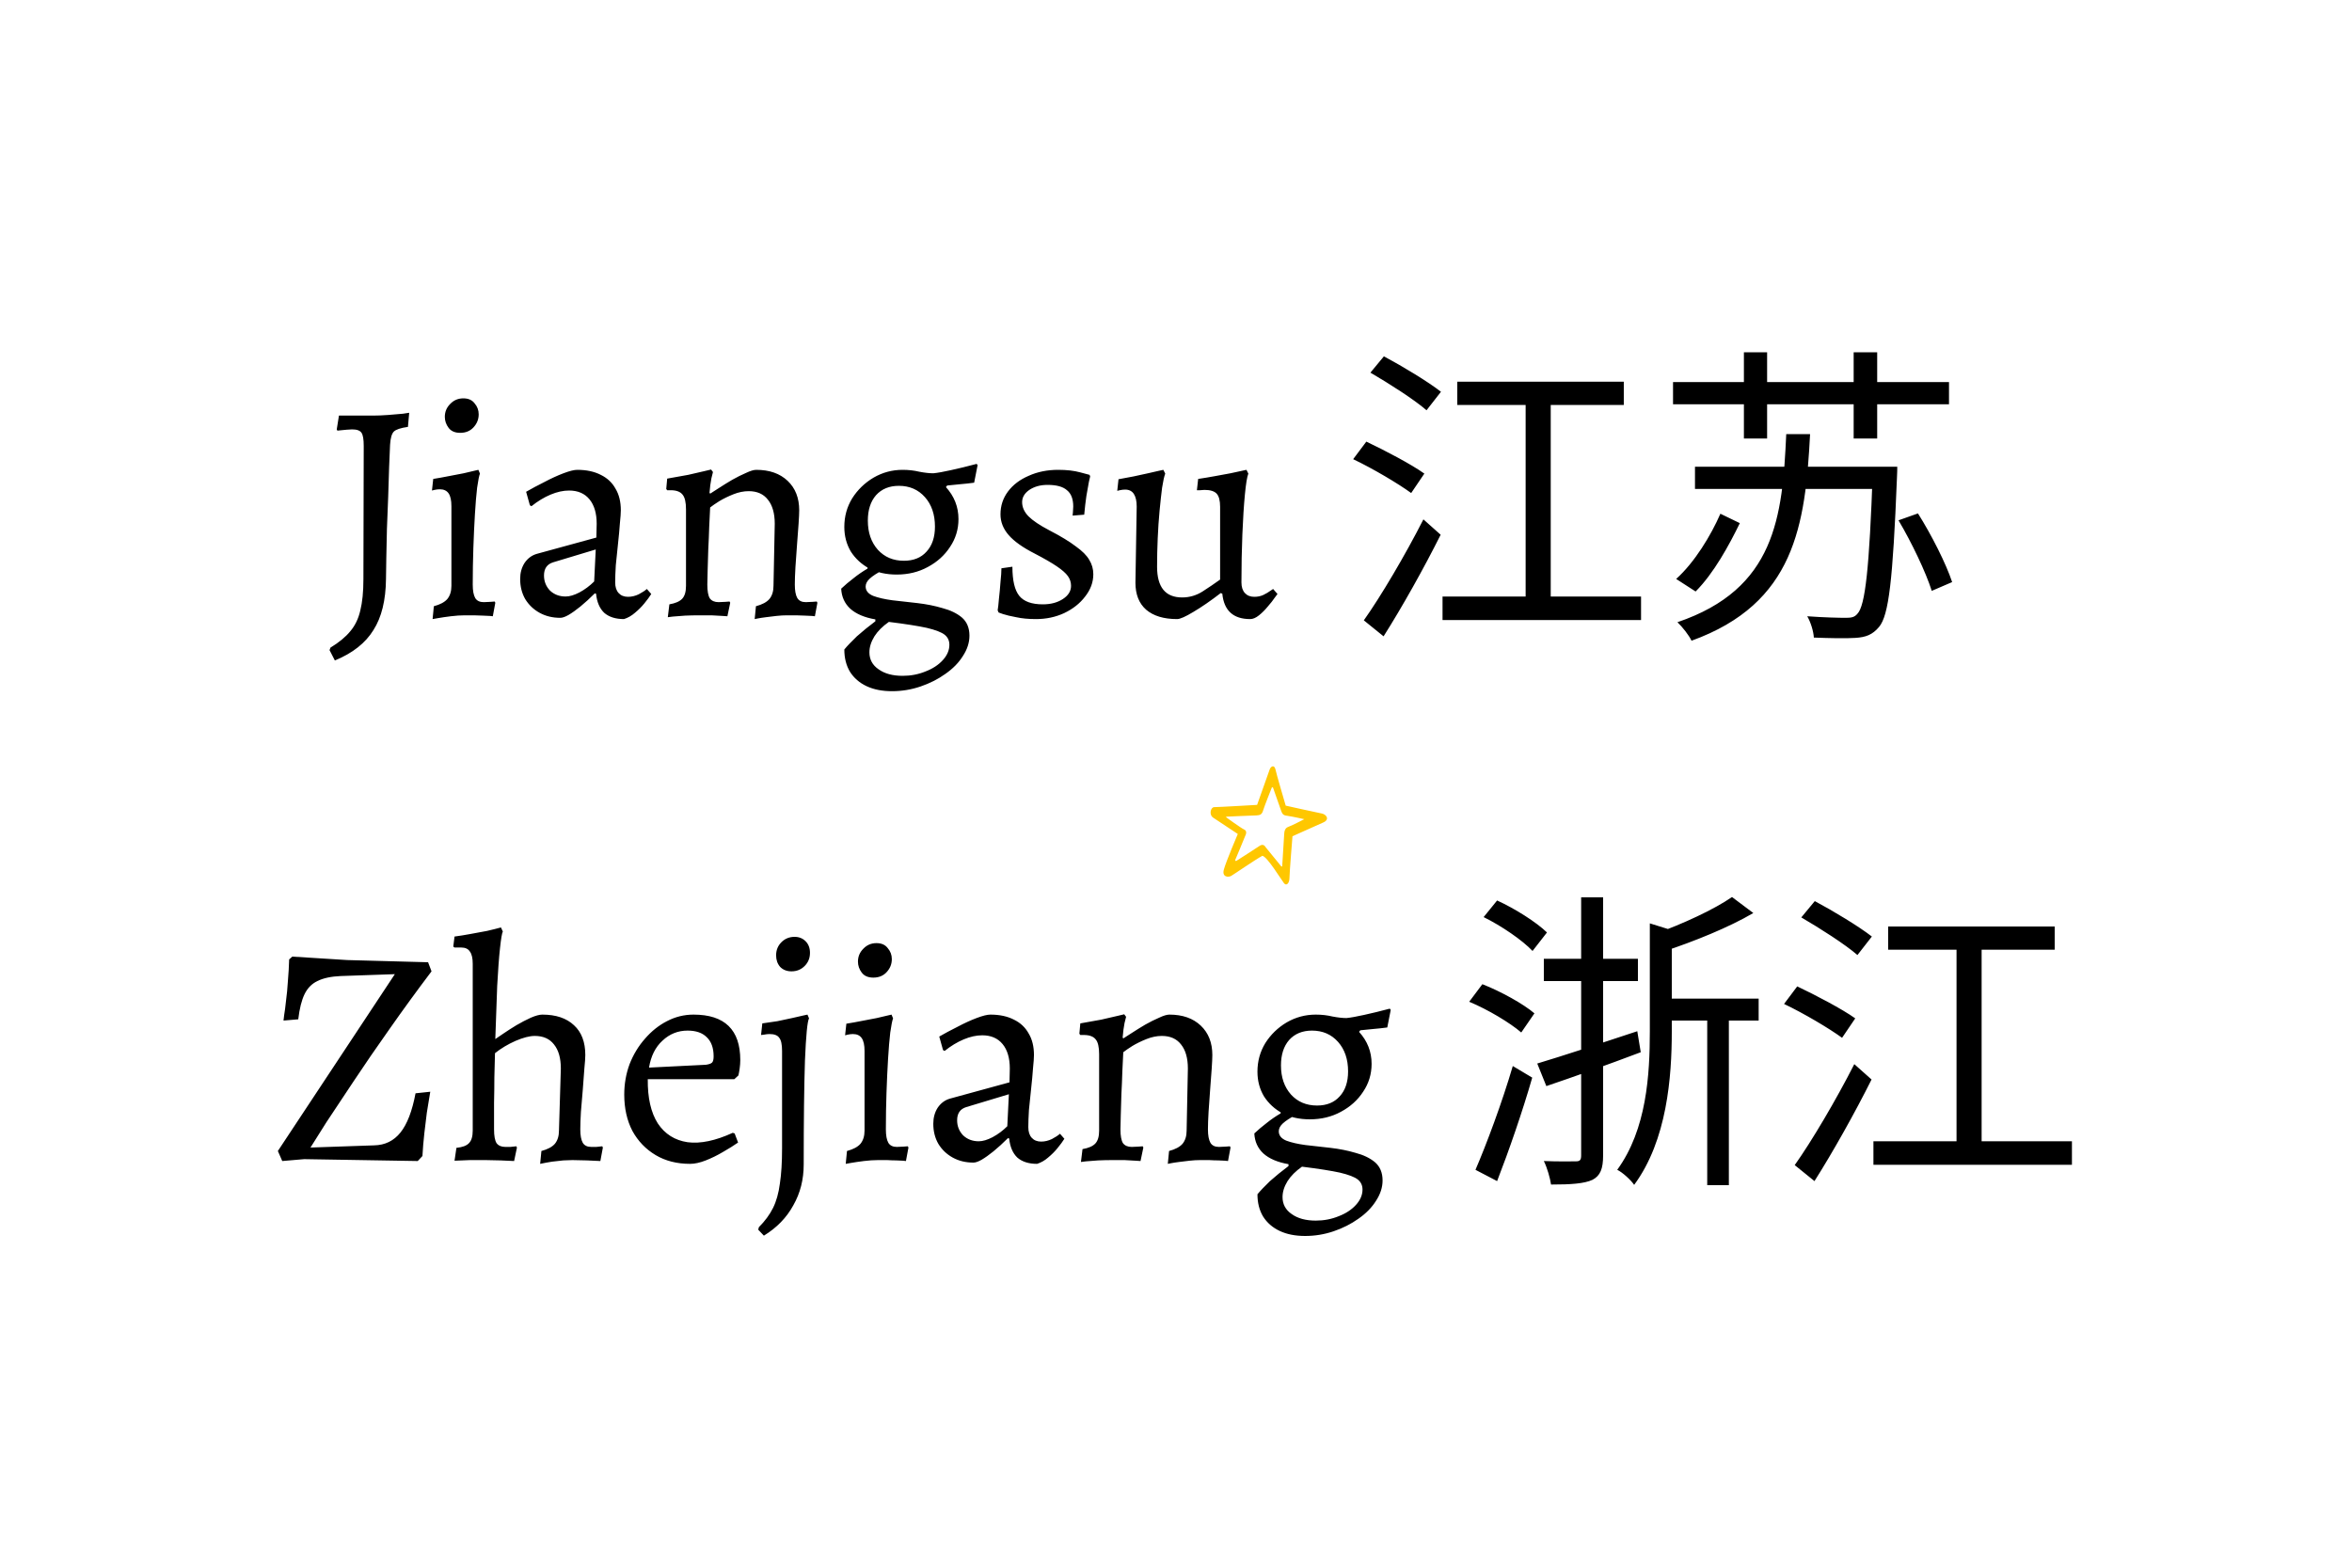 <svg width="600" height="400" viewBox="0 0 600 400" fill="none" xmlns="http://www.w3.org/2000/svg">
<path d="M85.427 168.52L84.067 165.88L84.307 165.24C86.493 163.907 88.173 162.52 89.347 161.08C90.573 159.64 91.427 157.88 91.907 155.8C92.44 153.667 92.707 151 92.707 147.8L92.787 113.8C92.787 112.093 92.6 110.973 92.227 110.44C91.853 109.853 91.053 109.56 89.827 109.56C89.507 109.56 89.053 109.587 88.467 109.64C87.88 109.693 87.32 109.747 86.787 109.8C86.307 109.853 86.067 109.88 86.067 109.88L85.907 109.56L86.467 106.04H95.107C96.28 106.04 97.587 105.987 99.027 105.88C100.467 105.773 101.72 105.667 102.787 105.56C103.853 105.4 104.387 105.32 104.387 105.32L104.067 108.92C102.2 109.187 101 109.587 100.467 110.12C99.933 110.653 99.613 111.773 99.507 113.48C99.453 114.92 99.373 116.813 99.267 119.16C99.213 121.453 99.133 123.987 99.027 126.76C98.92 129.48 98.813 132.2 98.707 134.92C98.653 137.64 98.6 140.12 98.547 142.36C98.493 144.6 98.467 146.387 98.467 147.72C98.413 153.16 97.347 157.507 95.267 160.76C93.24 164.067 89.96 166.653 85.427 168.52ZM110.356 157.96L110.676 154.68C112.276 154.253 113.423 153.64 114.116 152.84C114.809 151.987 115.156 150.867 115.156 149.48V129.16C115.156 127.667 114.916 126.573 114.436 125.88C113.956 125.187 113.209 124.84 112.196 124.84C111.769 124.84 111.316 124.893 110.836 125C110.409 125.107 110.196 125.16 110.196 125.16L110.516 122.2C111.849 121.987 113.183 121.747 114.516 121.48C115.903 121.213 117.156 120.973 118.276 120.76C119.396 120.493 120.303 120.28 120.996 120.12C121.689 119.96 122.036 119.88 122.036 119.88L122.436 120.84C122.223 121.373 121.983 122.573 121.716 124.44C121.503 126.253 121.316 128.493 121.156 131.16C120.996 133.773 120.863 136.653 120.756 139.8C120.649 142.893 120.596 146.013 120.596 149.16C120.596 150.707 120.809 151.853 121.236 152.6C121.663 153.293 122.383 153.64 123.396 153.64C123.876 153.64 124.463 153.613 125.156 153.56C125.849 153.507 126.196 153.48 126.196 153.48L126.356 153.8L125.716 157.24C125.716 157.24 125.476 157.213 124.996 157.16C124.569 157.16 123.983 157.133 123.236 157.08C122.543 157.08 121.769 157.053 120.916 157C120.116 157 119.343 157 118.596 157C117.476 157 116.276 157.08 114.996 157.24C113.716 157.4 112.623 157.56 111.716 157.72C110.809 157.88 110.356 157.96 110.356 157.96ZM117.396 110.44C116.063 110.44 115.076 110.013 114.436 109.16C113.796 108.307 113.476 107.373 113.476 106.36C113.476 105.08 113.929 103.987 114.836 103.08C115.743 102.12 116.863 101.64 118.196 101.64C119.476 101.64 120.436 102.067 121.076 102.92C121.769 103.72 122.116 104.653 122.116 105.72C122.116 107 121.663 108.12 120.756 109.08C119.903 109.987 118.783 110.44 117.396 110.44ZM159.174 157.96C157.041 157.96 155.361 157.427 154.134 156.36C152.961 155.24 152.267 153.613 152.054 151.48L151.734 151.4C150.454 152.68 149.227 153.8 148.054 154.76C146.934 155.667 145.921 156.387 145.014 156.92C144.161 157.4 143.467 157.64 142.934 157.64C140.961 157.64 139.201 157.213 137.654 156.36C136.107 155.507 134.881 154.333 133.974 152.84C133.121 151.347 132.694 149.64 132.694 147.72C132.694 146.173 133.067 144.813 133.814 143.64C134.614 142.467 135.654 141.693 136.934 141.32L152.134 137.16L152.214 133.64C152.214 130.973 151.601 128.893 150.374 127.4C149.147 125.907 147.414 125.16 145.174 125.16C143.681 125.16 142.107 125.507 140.454 126.2C138.801 126.893 137.174 127.88 135.574 129.16L135.174 128.92L134.214 125.48C135.601 124.68 137.147 123.853 138.854 123C140.561 122.093 142.187 121.347 143.734 120.76C145.281 120.173 146.454 119.88 147.254 119.88C149.601 119.88 151.601 120.307 153.254 121.16C154.907 121.96 156.161 123.133 157.014 124.68C157.921 126.173 158.374 128.013 158.374 130.2C158.374 130.893 158.294 132.013 158.134 133.56C158.027 135.107 157.867 136.84 157.654 138.76C157.441 140.627 157.254 142.44 157.094 144.2C156.987 145.96 156.934 147.427 156.934 148.6C156.934 149.773 157.227 150.68 157.814 151.32C158.401 151.96 159.201 152.28 160.214 152.28C161.121 152.28 162.027 152.067 162.934 151.64C163.841 151.16 164.534 150.707 165.014 150.28L166.134 151.56C165.707 152.253 165.121 153.053 164.374 153.96C163.681 154.813 162.881 155.613 161.974 156.36C161.121 157.107 160.187 157.64 159.174 157.96ZM144.294 152.2C145.307 152.2 146.481 151.853 147.814 151.16C149.201 150.413 150.454 149.48 151.574 148.36L151.974 140.2L141.094 143.48C139.547 143.96 138.774 145.08 138.774 146.84C138.774 148.333 139.281 149.613 140.294 150.68C141.361 151.693 142.694 152.2 144.294 152.2ZM192.84 154.68C194.44 154.253 195.586 153.64 196.28 152.84C196.973 151.987 197.32 150.867 197.32 149.48L197.64 133.64C197.64 130.973 197.053 128.92 195.88 127.48C194.76 126.04 193.133 125.32 191 125.32C189.72 125.32 188.413 125.587 187.08 126.12C185.746 126.653 184.546 127.24 183.48 127.88C182.466 128.52 181.693 129.053 181.16 129.48C181.106 130.867 181.026 132.52 180.92 134.44C180.866 136.307 180.786 138.227 180.68 140.2C180.626 142.173 180.573 143.96 180.52 145.56C180.466 147.16 180.44 148.36 180.44 149.16C180.44 150.813 180.653 151.987 181.08 152.68C181.56 153.32 182.306 153.64 183.32 153.64C183.8 153.64 184.386 153.613 185.08 153.56C185.773 153.507 186.12 153.48 186.12 153.48L186.28 153.8L185.56 157.24C185.56 157.24 185.16 157.213 184.36 157.16C183.56 157.107 182.6 157.053 181.48 157C180.36 157 179.293 157 178.28 157C177.16 157 175.986 157.027 174.76 157.08C173.533 157.187 172.493 157.267 171.64 157.32C170.786 157.427 170.36 157.48 170.36 157.48L170.76 154.2C172.306 153.933 173.4 153.453 174.04 152.76C174.68 152.067 175 150.973 175 149.48V129.96C175 128.147 174.706 126.893 174.12 126.2C173.533 125.453 172.52 125.08 171.08 125.08H170.2L169.96 124.76L170.2 122.12C172.066 121.8 173.853 121.48 175.56 121.16C177.266 120.787 178.653 120.467 179.72 120.2C180.84 119.933 181.4 119.8 181.4 119.8L181.88 120.44C181.88 120.44 181.746 120.973 181.48 122.04C181.266 123.107 181.106 124.333 181 125.72L181.16 125.96C181.64 125.64 182.386 125.16 183.4 124.52C184.466 123.827 185.586 123.133 186.76 122.44C187.986 121.747 189.16 121.16 190.28 120.68C191.4 120.147 192.28 119.88 192.92 119.88C196.28 119.88 198.946 120.813 200.92 122.68C202.893 124.547 203.88 127.053 203.88 130.2C203.88 130.893 203.826 132.04 203.72 133.64C203.613 135.24 203.48 137.027 203.32 139C203.16 140.973 203.026 142.867 202.92 144.68C202.813 146.493 202.76 147.987 202.76 149.16C202.76 150.707 202.973 151.853 203.4 152.6C203.826 153.293 204.546 153.64 205.56 153.64C206.04 153.64 206.626 153.613 207.32 153.56C208.013 153.507 208.36 153.48 208.36 153.48L208.52 153.8L207.88 157.24C207.88 157.24 207.64 157.213 207.16 157.16C206.733 157.16 206.146 157.133 205.4 157.08C204.706 157.08 203.933 157.053 203.08 157C202.28 157 201.506 157 200.76 157C199.906 157 199 157.053 198.04 157.16C197.133 157.267 196.253 157.373 195.4 157.48C194.546 157.587 193.853 157.693 193.32 157.8C192.786 157.907 192.52 157.96 192.52 157.96L192.84 154.68ZM227.548 176.36C225.041 176.36 222.881 175.933 221.068 175.08C219.254 174.227 217.841 173 216.828 171.4C215.868 169.8 215.388 167.907 215.388 165.72C216.134 164.813 217.201 163.693 218.588 162.36C220.028 161.08 221.601 159.8 223.308 158.52V158.04C220.534 157.56 218.401 156.653 216.908 155.32C215.468 153.987 214.694 152.28 214.588 150.2C215.548 149.293 216.588 148.413 217.708 147.56C218.828 146.653 220.028 145.827 221.308 145.08V143.96L225.468 145.32C223.814 146.173 222.614 146.947 221.868 147.64C221.174 148.28 220.828 148.947 220.828 149.64C220.828 150.707 221.468 151.507 222.748 152.04C224.028 152.52 225.654 152.893 227.628 153.16C229.654 153.373 231.788 153.613 234.028 153.88C236.321 154.147 238.454 154.573 240.428 155.16C242.454 155.693 244.108 156.493 245.388 157.56C246.668 158.68 247.308 160.227 247.308 162.2C247.308 163.96 246.748 165.693 245.628 167.4C244.561 169.107 243.068 170.627 241.148 171.96C239.281 173.293 237.174 174.36 234.828 175.16C232.481 175.96 230.054 176.36 227.548 176.36ZM230.268 172.44C232.348 172.44 234.294 172.067 236.108 171.32C237.921 170.627 239.388 169.667 240.508 168.44C241.628 167.213 242.188 165.907 242.188 164.52C242.188 163.453 241.788 162.6 240.988 161.96C240.188 161.32 238.668 160.733 236.428 160.2C234.241 159.72 231.014 159.213 226.748 158.68C225.148 159.8 223.921 161.027 223.068 162.36C222.214 163.747 221.788 165.107 221.788 166.44C221.788 168.253 222.561 169.693 224.108 170.76C225.654 171.88 227.708 172.44 230.268 172.44ZM230.588 143.08C233.041 143.08 234.961 142.307 236.348 140.76C237.788 139.213 238.508 137.08 238.508 134.36C238.508 131.267 237.654 128.76 235.948 126.84C234.241 124.92 232.028 123.96 229.308 123.96C226.854 123.96 224.908 124.76 223.468 126.36C222.081 127.96 221.388 130.12 221.388 132.84C221.388 135.88 222.241 138.36 223.948 140.28C225.654 142.147 227.868 143.08 230.588 143.08ZM228.748 146.6C226.134 146.6 223.814 146.093 221.788 145.08C219.814 144.013 218.241 142.573 217.068 140.76C215.948 138.893 215.388 136.787 215.388 134.44C215.388 131.773 216.054 129.347 217.388 127.16C218.774 124.973 220.588 123.213 222.828 121.88C225.121 120.547 227.601 119.88 230.268 119.88C231.761 119.88 233.174 120.04 234.508 120.36C235.894 120.627 237.094 120.76 238.108 120.76C239.174 120.653 240.668 120.387 242.588 119.96C244.561 119.533 246.748 119 249.148 118.36L249.388 118.68L248.508 123.16C247.334 123.32 246.108 123.453 244.828 123.56C243.548 123.667 242.481 123.773 241.628 123.88L241.308 124.28C243.441 126.627 244.508 129.347 244.508 132.44C244.508 135.053 243.788 137.427 242.348 139.56C240.961 141.693 239.068 143.4 236.668 144.68C234.321 145.96 231.681 146.6 228.748 146.6ZM264.266 157.96C262.346 157.96 260.666 157.8 259.226 157.48C257.786 157.213 256.666 156.947 255.866 156.68C255.119 156.413 254.746 156.28 254.746 156.28L254.506 155.72C254.613 155.133 254.719 154.173 254.826 152.84C254.986 151.453 255.119 150.013 255.226 148.52C255.386 147.027 255.466 145.853 255.466 145L258.266 144.6C258.266 148.12 258.853 150.6 260.026 152.04C261.199 153.48 263.199 154.2 266.026 154.2C268.053 154.2 269.759 153.747 271.146 152.84C272.533 151.933 273.226 150.813 273.226 149.48C273.226 148.573 272.959 147.747 272.426 147C271.893 146.253 270.959 145.427 269.626 144.52C268.293 143.613 266.399 142.52 263.946 141.24C260.906 139.693 258.693 138.12 257.306 136.52C255.919 134.92 255.226 133.16 255.226 131.24C255.226 129.053 255.866 127.107 257.146 125.4C258.426 123.693 260.186 122.36 262.426 121.4C264.666 120.387 267.173 119.88 269.946 119.88C272.133 119.88 273.999 120.093 275.546 120.52C277.146 120.947 277.946 121.16 277.946 121.16L278.106 121.56C278.106 121.56 277.999 122.013 277.786 122.92C277.626 123.827 277.413 125.027 277.146 126.52C276.933 127.96 276.746 129.56 276.586 131.32L273.626 131.56C273.626 131.56 273.653 131.267 273.706 130.68C273.759 130.093 273.786 129.613 273.786 129.24C273.786 127.32 273.253 125.933 272.186 125.08C271.173 124.173 269.519 123.72 267.226 123.72C265.413 123.72 263.866 124.147 262.586 125C261.359 125.853 260.746 126.893 260.746 128.12C260.746 129.4 261.279 130.6 262.346 131.72C263.466 132.84 265.253 134.04 267.706 135.32C270.586 136.813 272.826 138.173 274.426 139.4C276.079 140.573 277.226 141.72 277.866 142.84C278.559 143.96 278.906 145.187 278.906 146.52C278.906 148.547 278.213 150.44 276.826 152.2C275.493 153.96 273.706 155.373 271.466 156.44C269.279 157.453 266.879 157.96 264.266 157.96ZM289.973 129.24C289.973 127.853 289.733 126.787 289.253 126.04C288.773 125.293 288.027 124.92 287.013 124.92C286.587 124.92 286.133 124.973 285.653 125.08C285.227 125.187 285.013 125.24 285.013 125.24L285.333 122.28C286.56 122.067 287.84 121.827 289.173 121.56C290.507 121.293 291.733 121.027 292.853 120.76C294.027 120.493 294.96 120.28 295.653 120.12C296.4 119.96 296.773 119.88 296.773 119.88L297.253 120.84C296.987 121.533 296.72 122.733 296.453 124.44C296.24 126.093 296.027 128.04 295.813 130.28C295.6 132.52 295.44 134.893 295.333 137.4C295.227 139.853 295.173 142.253 295.173 144.6C295.173 149.827 297.307 152.44 301.573 152.44C303.44 152.44 305.173 151.933 306.773 150.92C308.427 149.853 309.92 148.84 311.253 147.88V129.32C311.253 127.72 310.96 126.6 310.373 125.96C309.787 125.32 308.747 125 307.253 125C307.04 125 306.667 125.027 306.133 125.08C305.6 125.08 305.333 125.08 305.333 125.08L305.653 122.2C307.093 121.987 308.533 121.747 309.973 121.48C311.413 121.213 312.72 120.973 313.893 120.76C315.12 120.493 316.107 120.28 316.853 120.12C317.6 119.96 317.973 119.88 317.973 119.88L318.453 120.84C318.133 121.64 317.84 123.427 317.573 126.2C317.307 128.973 317.093 132.333 316.933 136.28C316.773 140.227 316.693 144.333 316.693 148.6C316.693 149.773 316.987 150.68 317.573 151.32C318.16 151.96 318.96 152.28 319.973 152.28C320.827 152.28 321.6 152.12 322.293 151.8C323.04 151.427 323.627 151.08 324.053 150.76C324.533 150.44 324.773 150.28 324.773 150.28L325.893 151.56C325.893 151.56 325.653 151.88 325.173 152.52C324.747 153.16 324.16 153.907 323.413 154.76C322.72 155.613 321.973 156.36 321.173 157C320.373 157.64 319.627 157.96 318.933 157.96C314.613 157.96 312.24 155.8 311.813 151.48L311.413 151.32C308.853 153.293 306.533 154.893 304.453 156.12C302.427 157.347 301.04 157.96 300.293 157.96C296.88 157.96 294.24 157.16 292.373 155.56C290.56 153.96 289.653 151.667 289.653 148.68L289.973 129.24ZM349.594 95.08C354.394 97.88 360.794 101.96 363.914 104.68L367.594 99.96C364.314 97.4 357.834 93.48 353.034 90.92L349.594 95.08ZM345.194 117.16C350.234 119.56 356.714 123.4 359.994 125.8L363.354 120.84C359.994 118.44 353.274 114.92 348.554 112.68L345.194 117.16ZM347.914 158.28L352.954 162.36C357.674 154.92 363.274 144.92 367.514 136.44L363.114 132.52C358.474 141.64 352.234 152.2 347.914 158.28ZM371.754 97.4V103.32H414.234V97.4H371.754ZM367.994 152.2V158.2H418.634V152.2H367.994ZM389.194 99.32V155.64H395.594V99.32H389.194ZM477.754 119.08V120.2C476.874 145 475.834 154.52 473.834 156.6C473.114 157.48 472.314 157.64 470.874 157.64C469.274 157.64 465.354 157.56 461.034 157.24C461.914 158.76 462.634 161.08 462.714 162.68C466.794 162.84 470.954 162.92 473.274 162.76C475.994 162.6 477.674 161.96 479.354 159.96C481.834 157 482.874 148.04 483.914 121.96C483.994 121.16 483.994 119.08 483.994 119.08H477.754ZM455.674 110.76C454.714 131.96 452.874 150.28 427.914 158.76C429.194 159.96 430.874 162.12 431.514 163.48C457.834 153.96 460.554 134.04 461.754 110.76H455.674ZM426.794 97.48V103.16H497.194V97.48H426.794ZM444.874 89.88V111.88H450.794V89.88H444.874ZM472.874 89.88V111.88H478.874V89.88H472.874ZM432.394 119.08V124.76H480.874V119.08H432.394ZM438.874 131.08C436.474 136.6 432.314 143.48 427.594 147.72L432.554 150.92C437.194 146.28 441.114 139.08 443.834 133.48L438.874 131.08ZM484.314 132.76C487.674 138.44 491.274 145.96 492.794 150.76L497.994 148.52C496.474 143.88 492.714 136.44 489.274 131L484.314 132.76ZM72.004 296.24L70.884 293.68L100.724 248.56L86.884 249.04C84.431 249.147 82.457 249.573 80.964 250.32C79.524 251.013 78.431 252.133 77.684 253.68C76.937 255.227 76.404 257.36 76.084 260.08L72.324 260.4C72.324 260.4 72.377 259.947 72.484 259.04C72.644 258.133 72.804 256.907 72.964 255.36C73.177 253.813 73.337 252.133 73.444 250.32C73.604 248.453 73.711 246.613 73.764 244.8L74.564 244.08L88.564 244.96L109.204 245.52L110.084 247.84C106.297 252.853 102.724 257.76 99.364 262.56C96.004 267.307 92.964 271.733 90.244 275.84C87.524 279.893 85.204 283.387 83.284 286.32C81.417 289.253 80.057 291.413 79.204 292.8L95.444 292.24C98.217 292.187 100.457 291.093 102.164 288.96C103.871 286.827 105.151 283.493 106.004 278.96L109.764 278.56C109.764 278.56 109.684 279.04 109.524 280C109.364 280.96 109.151 282.267 108.884 283.92C108.671 285.52 108.457 287.28 108.244 289.2C108.031 291.12 107.871 293.04 107.764 294.96L106.564 296.24L77.604 295.76L72.004 296.24ZM116.433 292.88C117.979 292.72 119.046 292.32 119.633 291.68C120.273 291.04 120.593 289.973 120.593 288.48V245.92C120.593 244.48 120.353 243.44 119.873 242.8C119.446 242.107 118.699 241.76 117.633 241.76H115.953L115.633 241.52L115.953 238.96C117.179 238.8 118.513 238.587 119.953 238.32C121.446 238.053 122.886 237.787 124.273 237.52C125.659 237.2 126.833 236.907 127.793 236.64L128.273 237.68C128.059 238.053 127.819 239.467 127.553 241.92C127.286 244.373 127.046 247.6 126.833 251.6C126.673 255.6 126.513 260.107 126.353 265.12C126.726 264.853 127.393 264.4 128.353 263.76C129.366 263.067 130.486 262.347 131.713 261.6C132.993 260.853 134.219 260.213 135.393 259.68C136.619 259.147 137.606 258.88 138.353 258.88C141.819 258.88 144.513 259.787 146.433 261.6C148.353 263.36 149.313 265.893 149.313 269.2C149.313 269.893 149.233 271.04 149.073 272.64C148.966 274.24 148.833 276.027 148.673 278C148.513 279.973 148.353 281.867 148.193 283.68C148.086 285.493 148.033 286.987 148.033 288.16C148.033 289.707 148.246 290.853 148.673 291.6C149.099 292.293 149.819 292.64 150.833 292.64C151.153 292.64 151.579 292.64 152.113 292.64C152.699 292.587 153.206 292.533 153.633 292.48L153.793 292.8L153.153 296.24C152.299 296.187 151.153 296.133 149.713 296.08C148.326 296.027 147.099 296 146.033 296C145.393 296 144.619 296.027 143.713 296.08C142.806 296.187 141.846 296.293 140.833 296.4C139.819 296.56 138.806 296.747 137.793 296.96L138.113 293.68C139.713 293.253 140.859 292.64 141.553 291.84C142.246 290.987 142.593 289.867 142.593 288.48L143.073 272.64C143.073 269.973 142.486 267.92 141.313 266.48C140.193 265.04 138.566 264.32 136.433 264.32C135.099 264.32 133.446 264.747 131.473 265.6C129.553 266.453 127.819 267.493 126.273 268.72C126.219 270.693 126.166 272.747 126.113 274.88C126.113 277.013 126.086 279.2 126.033 281.44C126.033 283.627 126.033 285.867 126.033 288.16C126.033 289.813 126.246 290.987 126.673 291.68C127.153 292.32 127.899 292.64 128.913 292.64C129.233 292.64 129.659 292.64 130.193 292.64C130.779 292.587 131.286 292.533 131.713 292.48L131.873 292.8L131.153 296.24C130.246 296.187 129.073 296.133 127.633 296.08C126.193 296.027 124.939 296 123.873 296C122.753 296 121.419 296 119.873 296C118.379 296.053 117.073 296.107 115.953 296.16L116.433 292.88ZM176.047 296.96C172.687 296.96 169.754 296.213 167.247 294.72C164.741 293.227 162.767 291.173 161.327 288.56C159.941 285.893 159.247 282.8 159.247 279.28C159.247 276.56 159.701 273.973 160.607 271.52C161.567 269.067 162.874 266.907 164.527 265.04C166.181 263.12 168.047 261.627 170.127 260.56C172.261 259.44 174.527 258.88 176.927 258.88C184.874 258.88 188.847 262.747 188.847 270.48C188.847 271.173 188.794 271.893 188.687 272.64C188.581 273.387 188.474 273.973 188.367 274.4L187.327 275.36H165.247C165.194 280.107 166.047 283.867 167.807 286.64C169.621 289.36 172.154 290.96 175.407 291.44C178.661 291.867 182.501 291.067 186.927 289.04L187.407 289.2L188.287 291.52C187.221 292.267 185.941 293.067 184.447 293.92C183.007 294.773 181.541 295.493 180.047 296.08C178.554 296.667 177.221 296.96 176.047 296.96ZM165.567 272.4L180.047 271.68C180.847 271.573 181.381 271.387 181.647 271.12C181.914 270.853 182.047 270.32 182.047 269.52C182.047 267.387 181.461 265.76 180.287 264.64C179.167 263.52 177.541 262.96 175.407 262.96C172.954 262.96 170.821 263.813 169.007 265.52C167.194 267.173 166.047 269.467 165.567 272.4ZM194.867 315.28L193.427 313.76L193.587 313.12C195.133 311.573 196.333 309.947 197.187 308.24C198.04 306.533 198.627 304.453 198.947 302C199.32 299.6 199.507 296.587 199.507 292.96V268.16C199.507 266.507 199.267 265.387 198.787 264.8C198.36 264.16 197.533 263.84 196.307 263.84C195.88 263.84 195.4 263.893 194.867 264C194.387 264.053 194.147 264.08 194.147 264.08L194.467 261.12C195.693 260.96 196.973 260.773 198.307 260.56C199.64 260.293 200.893 260.027 202.067 259.76C203.24 259.493 204.173 259.28 204.867 259.12C205.613 258.96 205.987 258.88 205.987 258.88L206.387 259.84C205.96 260.587 205.613 264.16 205.347 270.56C205.133 276.96 205.027 285.813 205.027 297.12C205.027 300.96 204.147 304.427 202.387 307.52C200.68 310.667 198.173 313.253 194.867 315.28ZM201.907 247.84C200.733 247.84 199.773 247.467 199.027 246.72C198.333 245.92 197.987 244.933 197.987 243.76C197.987 242.427 198.44 241.307 199.347 240.4C200.253 239.493 201.373 239.04 202.707 239.04C203.827 239.04 204.76 239.413 205.507 240.16C206.253 240.907 206.627 241.893 206.627 243.12C206.627 244.453 206.173 245.573 205.267 246.48C204.36 247.387 203.24 247.84 201.907 247.84ZM215.747 296.96L216.067 293.68C217.667 293.253 218.813 292.64 219.507 291.84C220.2 290.987 220.547 289.867 220.547 288.48V268.16C220.547 266.667 220.307 265.573 219.827 264.88C219.347 264.187 218.6 263.84 217.587 263.84C217.16 263.84 216.707 263.893 216.227 264C215.8 264.107 215.587 264.16 215.587 264.16L215.907 261.2C217.24 260.987 218.573 260.747 219.907 260.48C221.293 260.213 222.547 259.973 223.667 259.76C224.787 259.493 225.693 259.28 226.387 259.12C227.08 258.96 227.427 258.88 227.427 258.88L227.827 259.84C227.613 260.373 227.373 261.573 227.107 263.44C226.893 265.253 226.707 267.493 226.547 270.16C226.387 272.773 226.253 275.653 226.147 278.8C226.04 281.893 225.987 285.013 225.987 288.16C225.987 289.707 226.2 290.853 226.627 291.6C227.053 292.293 227.773 292.64 228.787 292.64C229.267 292.64 229.853 292.613 230.547 292.56C231.24 292.507 231.587 292.48 231.587 292.48L231.747 292.8L231.107 296.24C231.107 296.24 230.867 296.213 230.387 296.16C229.96 296.16 229.373 296.133 228.627 296.08C227.933 296.08 227.16 296.053 226.307 296C225.507 296 224.733 296 223.987 296C222.867 296 221.667 296.08 220.387 296.24C219.107 296.4 218.013 296.56 217.107 296.72C216.2 296.88 215.747 296.96 215.747 296.96ZM222.787 249.44C221.453 249.44 220.467 249.013 219.827 248.16C219.187 247.307 218.867 246.373 218.867 245.36C218.867 244.08 219.32 242.987 220.227 242.08C221.133 241.12 222.253 240.64 223.587 240.64C224.867 240.64 225.827 241.067 226.467 241.92C227.16 242.72 227.507 243.653 227.507 244.72C227.507 246 227.053 247.12 226.147 248.08C225.293 248.987 224.173 249.44 222.787 249.44ZM264.565 296.96C262.431 296.96 260.751 296.427 259.525 295.36C258.351 294.24 257.658 292.613 257.445 290.48L257.125 290.4C255.845 291.68 254.618 292.8 253.445 293.76C252.325 294.667 251.311 295.387 250.405 295.92C249.551 296.4 248.858 296.64 248.325 296.64C246.351 296.64 244.591 296.213 243.045 295.36C241.498 294.507 240.271 293.333 239.365 291.84C238.511 290.347 238.085 288.64 238.085 286.72C238.085 285.173 238.458 283.813 239.205 282.64C240.005 281.467 241.045 280.693 242.325 280.32L257.525 276.16L257.605 272.64C257.605 269.973 256.991 267.893 255.765 266.4C254.538 264.907 252.805 264.16 250.565 264.16C249.071 264.16 247.498 264.507 245.845 265.2C244.191 265.893 242.565 266.88 240.965 268.16L240.565 267.92L239.605 264.48C240.991 263.68 242.538 262.853 244.245 262C245.951 261.093 247.578 260.347 249.125 259.76C250.671 259.173 251.845 258.88 252.645 258.88C254.991 258.88 256.991 259.307 258.645 260.16C260.298 260.96 261.551 262.133 262.405 263.68C263.311 265.173 263.765 267.013 263.765 269.2C263.765 269.893 263.685 271.013 263.525 272.56C263.418 274.107 263.258 275.84 263.045 277.76C262.831 279.627 262.645 281.44 262.485 283.2C262.378 284.96 262.325 286.427 262.325 287.6C262.325 288.773 262.618 289.68 263.205 290.32C263.791 290.96 264.591 291.28 265.605 291.28C266.511 291.28 267.418 291.067 268.325 290.64C269.231 290.16 269.925 289.707 270.405 289.28L271.525 290.56C271.098 291.253 270.511 292.053 269.765 292.96C269.071 293.813 268.271 294.613 267.365 295.36C266.511 296.107 265.578 296.64 264.565 296.96ZM249.685 291.2C250.698 291.2 251.871 290.853 253.205 290.16C254.591 289.413 255.845 288.48 256.965 287.36L257.365 279.2L246.485 282.48C244.938 282.96 244.165 284.08 244.165 285.84C244.165 287.333 244.671 288.613 245.685 289.68C246.751 290.693 248.085 291.2 249.685 291.2ZM298.23 293.68C299.83 293.253 300.977 292.64 301.67 291.84C302.364 290.987 302.71 289.867 302.71 288.48L303.03 272.64C303.03 269.973 302.444 267.92 301.27 266.48C300.15 265.04 298.524 264.32 296.39 264.32C295.11 264.32 293.804 264.587 292.47 265.12C291.137 265.653 289.937 266.24 288.87 266.88C287.857 267.52 287.084 268.053 286.55 268.48C286.497 269.867 286.417 271.52 286.31 273.44C286.257 275.307 286.177 277.227 286.07 279.2C286.017 281.173 285.964 282.96 285.91 284.56C285.857 286.16 285.83 287.36 285.83 288.16C285.83 289.813 286.044 290.987 286.47 291.68C286.95 292.32 287.697 292.64 288.71 292.64C289.19 292.64 289.777 292.613 290.47 292.56C291.164 292.507 291.51 292.48 291.51 292.48L291.67 292.8L290.95 296.24C290.95 296.24 290.55 296.213 289.75 296.16C288.95 296.107 287.99 296.053 286.87 296C285.75 296 284.684 296 283.67 296C282.55 296 281.377 296.027 280.15 296.08C278.924 296.187 277.884 296.267 277.03 296.32C276.177 296.427 275.75 296.48 275.75 296.48L276.15 293.2C277.697 292.933 278.79 292.453 279.43 291.76C280.07 291.067 280.39 289.973 280.39 288.48V268.96C280.39 267.147 280.097 265.893 279.51 265.2C278.924 264.453 277.91 264.08 276.47 264.08H275.59L275.35 263.76L275.59 261.12C277.457 260.8 279.244 260.48 280.95 260.16C282.657 259.787 284.044 259.467 285.11 259.2C286.23 258.933 286.79 258.8 286.79 258.8L287.27 259.44C287.27 259.44 287.137 259.973 286.87 261.04C286.657 262.107 286.497 263.333 286.39 264.72L286.55 264.96C287.03 264.64 287.777 264.16 288.79 263.52C289.857 262.827 290.977 262.133 292.15 261.44C293.377 260.747 294.55 260.16 295.67 259.68C296.79 259.147 297.67 258.88 298.31 258.88C301.67 258.88 304.337 259.813 306.31 261.68C308.284 263.547 309.27 266.053 309.27 269.2C309.27 269.893 309.217 271.04 309.11 272.64C309.004 274.24 308.87 276.027 308.71 278C308.55 279.973 308.417 281.867 308.31 283.68C308.204 285.493 308.15 286.987 308.15 288.16C308.15 289.707 308.364 290.853 308.79 291.6C309.217 292.293 309.937 292.64 310.95 292.64C311.43 292.64 312.017 292.613 312.71 292.56C313.404 292.507 313.75 292.48 313.75 292.48L313.91 292.8L313.27 296.24C313.27 296.24 313.03 296.213 312.55 296.16C312.124 296.16 311.537 296.133 310.79 296.08C310.097 296.08 309.324 296.053 308.47 296C307.67 296 306.897 296 306.15 296C305.297 296 304.39 296.053 303.43 296.16C302.524 296.267 301.644 296.373 300.79 296.48C299.937 296.587 299.244 296.693 298.71 296.8C298.177 296.907 297.91 296.96 297.91 296.96L298.23 293.68ZM332.938 315.36C330.432 315.36 328.272 314.933 326.458 314.08C324.645 313.227 323.232 312 322.218 310.4C321.258 308.8 320.778 306.907 320.778 304.72C321.525 303.813 322.592 302.693 323.978 301.36C325.418 300.08 326.992 298.8 328.698 297.52V297.04C325.925 296.56 323.792 295.653 322.298 294.32C320.858 292.987 320.085 291.28 319.978 289.2C320.938 288.293 321.978 287.413 323.098 286.56C324.218 285.653 325.418 284.827 326.698 284.08V282.96L330.858 284.32C329.205 285.173 328.005 285.947 327.258 286.64C326.565 287.28 326.218 287.947 326.218 288.64C326.218 289.707 326.858 290.507 328.138 291.04C329.418 291.52 331.045 291.893 333.018 292.16C335.045 292.373 337.178 292.613 339.418 292.88C341.712 293.147 343.845 293.573 345.818 294.16C347.845 294.693 349.498 295.493 350.778 296.56C352.058 297.68 352.698 299.227 352.698 301.2C352.698 302.96 352.138 304.693 351.018 306.4C349.952 308.107 348.458 309.627 346.538 310.96C344.672 312.293 342.565 313.36 340.218 314.16C337.872 314.96 335.445 315.36 332.938 315.36ZM335.658 311.44C337.738 311.44 339.685 311.067 341.498 310.32C343.312 309.627 344.778 308.667 345.898 307.44C347.018 306.213 347.578 304.907 347.578 303.52C347.578 302.453 347.178 301.6 346.378 300.96C345.578 300.32 344.058 299.733 341.818 299.2C339.632 298.72 336.405 298.213 332.138 297.68C330.538 298.8 329.312 300.027 328.458 301.36C327.605 302.747 327.178 304.107 327.178 305.44C327.178 307.253 327.952 308.693 329.498 309.76C331.045 310.88 333.098 311.44 335.658 311.44ZM335.978 282.08C338.432 282.08 340.352 281.307 341.738 279.76C343.178 278.213 343.898 276.08 343.898 273.36C343.898 270.267 343.045 267.76 341.338 265.84C339.632 263.92 337.418 262.96 334.698 262.96C332.245 262.96 330.298 263.76 328.858 265.36C327.472 266.96 326.778 269.12 326.778 271.84C326.778 274.88 327.632 277.36 329.338 279.28C331.045 281.147 333.258 282.08 335.978 282.08ZM334.138 285.6C331.525 285.6 329.205 285.093 327.178 284.08C325.205 283.013 323.632 281.573 322.458 279.76C321.338 277.893 320.778 275.787 320.778 273.44C320.778 270.773 321.445 268.347 322.778 266.16C324.165 263.973 325.978 262.213 328.218 260.88C330.512 259.547 332.992 258.88 335.658 258.88C337.152 258.88 338.565 259.04 339.898 259.36C341.285 259.627 342.485 259.76 343.498 259.76C344.565 259.653 346.058 259.387 347.978 258.96C349.952 258.533 352.138 258 354.538 257.36L354.778 257.68L353.898 262.16C352.725 262.32 351.498 262.453 350.218 262.56C348.938 262.667 347.872 262.773 347.018 262.88L346.698 263.28C348.832 265.627 349.898 268.347 349.898 271.44C349.898 274.053 349.178 276.427 347.738 278.56C346.352 280.693 344.458 282.4 342.058 283.68C339.712 284.96 337.072 285.6 334.138 285.6ZM393.836 244.64V250.32H417.836V244.64H393.836ZM423.196 254.8V260.4H448.636V254.8H423.196ZM435.516 258.08V302.4H441.036V258.08H435.516ZM378.476 234C383.036 236.24 388.396 239.92 390.956 242.64L394.636 237.92C391.916 235.28 386.476 231.84 381.916 229.76L378.476 234ZM374.796 255.6C379.596 257.6 385.196 260.96 388.076 263.44L391.436 258.56C388.636 256.16 382.876 252.96 378.156 251.12L374.796 255.6ZM376.396 298.48L381.916 301.36C384.876 293.76 388.396 283.6 390.876 274.96L385.916 272C383.196 281.28 379.196 292 376.396 298.48ZM420.876 235.6V263.12C420.876 274.16 420.076 288.16 412.556 298.48C413.916 299.12 416.076 301.12 416.876 302.32C425.276 290.96 426.476 274.72 426.476 263.2V238.8C427.516 238.64 427.996 238.4 428.076 237.84L420.876 235.6ZM441.836 228.88C437.356 232 429.276 235.76 422.076 238.32C422.876 239.44 423.916 241.52 424.316 242.8C432.076 240.24 441.036 236.64 447.276 232.96L441.836 228.88ZM392.156 271.36L394.476 277.12C401.356 274.8 410.316 271.6 418.556 268.48L417.676 263.12C408.316 266.24 398.556 269.44 392.156 271.36ZM403.356 228.96V294.8C403.356 296 403.036 296.32 401.996 296.32C400.876 296.32 397.596 296.4 393.836 296.24C394.716 298 395.436 300.64 395.676 302.24C400.796 302.24 404.156 302 406.236 301.04C408.236 300 408.956 298.24 408.956 294.8V228.96H403.356ZM459.516 234.08C464.316 236.88 470.716 240.96 473.836 243.68L477.516 238.96C474.236 236.4 467.756 232.48 462.956 229.92L459.516 234.08ZM455.116 256.16C460.156 258.56 466.636 262.4 469.916 264.8L473.276 259.84C469.916 257.44 463.196 253.92 458.476 251.68L455.116 256.16ZM457.836 297.28L462.876 301.36C467.596 293.92 473.196 283.92 477.436 275.44L473.036 271.52C468.396 280.64 462.156 291.2 457.836 297.28ZM481.676 236.4V242.32H524.156V236.4H481.676ZM477.916 291.2V297.2H528.556V291.2H477.916ZM499.116 238.32V294.64H505.516V238.32H499.116Z" fill="black"/>
<path d="M325.363 196.28C325.043 195 324.147 195.576 323.891 196.344C323.635 197.112 320.691 205.368 320.691 205.368C320.691 205.368 310.835 205.944 309.747 205.944C308.851 205.944 308.339 207.864 309.491 208.632C309.747 208.824 315.763 212.792 315.763 212.792C315.763 212.792 312.819 219.704 312.243 221.752C311.603 223.8 313.331 223.928 314.099 223.48C314.867 223.032 320.243 219.32 322.035 218.36C323.315 218.616 326.835 224.44 327.539 225.336C328.179 226.168 328.947 225.336 328.947 223.992C328.947 222.712 329.715 213.368 329.715 213.368C329.715 213.368 335.859 210.616 337.587 209.848C339.315 209.08 338.355 207.736 337.075 207.544C335.731 207.288 327.987 205.56 327.987 205.56C327.987 205.56 325.555 197.304 325.363 196.28ZM324.467 200.888H324.723C324.723 200.888 326.451 205.88 326.835 206.904C327.219 207.992 327.603 208.056 328.563 208.184C329.587 208.312 332.723 209.016 332.723 209.016C332.723 209.016 329.651 210.616 328.883 210.872C328.179 211.128 327.667 211.448 327.603 212.792C327.539 214.136 327.091 221.048 327.091 221.048L326.899 221.112C326.899 221.112 323.251 216.632 322.931 216.248C322.675 215.864 322.227 215.096 321.075 215.992C319.859 216.824 315.315 219.704 315.315 219.704C315.315 219.704 314.995 219.576 315.123 219.384C315.187 219.256 317.491 213.752 317.619 213.368C317.811 212.984 318.259 212.024 317.363 211.64C316.531 211.256 312.755 208.504 312.755 208.504L312.883 208.376C312.883 208.376 319.603 208.056 320.499 208.056C321.331 207.992 321.907 207.928 322.227 206.776C322.547 205.688 324.467 200.888 324.467 200.888Z" fill="#FFC700"/>
</svg>
